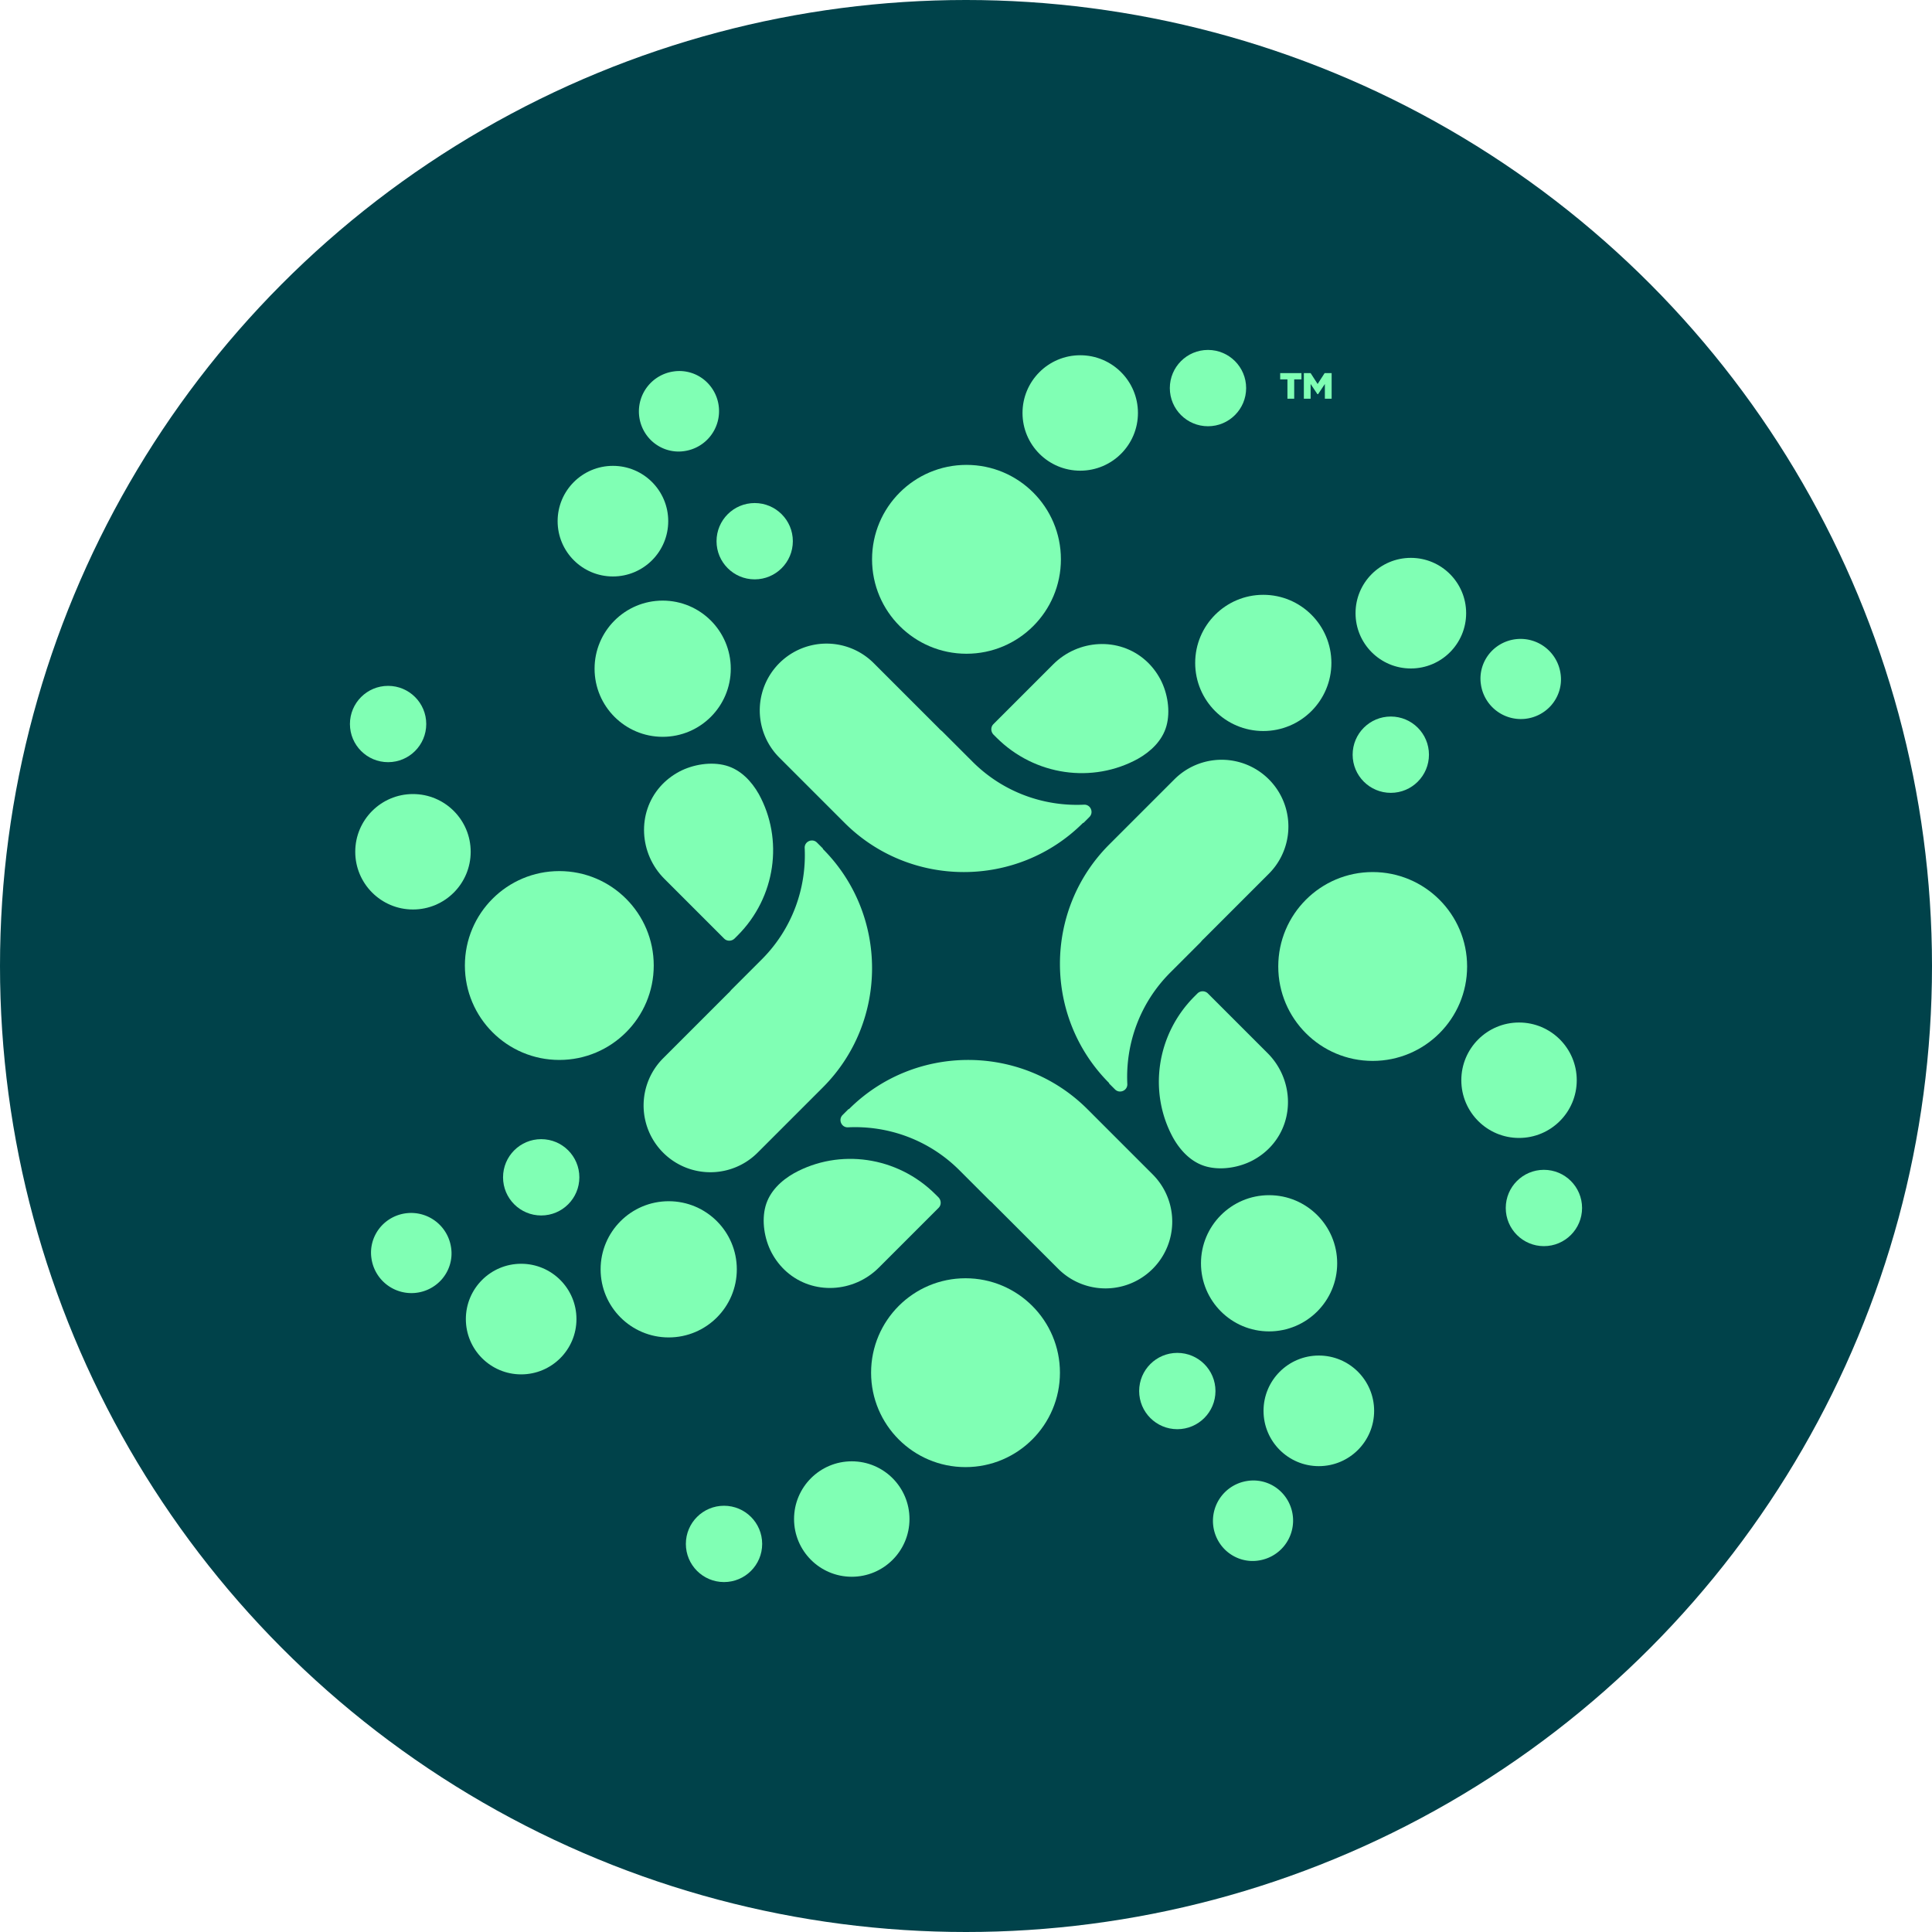 <svg xmlns="http://www.w3.org/2000/svg" viewBox="0 0 80 80"><circle cx="40" cy="40" r="40" fill="#00424a"/><g fill="#80ffb4"><path d="M29.22 15.78a1.63 1.63 0 00-1.32-.4 1.672 1.672 0 00-.89 2.9c.36.32.84.47 1.32.4a1.672 1.672 0 00.89-2.9z"/><circle cx="31.25" cy="22.41" r="1.58"/><circle cx="25.38" cy="21.58" r="2.29"/><circle cx="27.44" cy="27.69" r="2.82"/><circle cx="40.02" cy="23.16" r="3.91"/><circle cx="44.73" cy="17.1" r="2.39"/><circle cx="50.02" cy="16.07" r="1.58"/><path d="M41.13 29.99c-.11.11-.11.3 0 .42l.13.13c1.59 1.59 3.99 1.91 5.86.88.53-.3 1.01-.75 1.18-1.36s.05-1.36-.25-1.93c-.16-.3-.37-.57-.62-.79-1.1-.97-2.78-.87-3.82.17l-2.48 2.48z"/><path d="M44.86 34.08l.25-.25c.19-.19.05-.52-.22-.51-1.66.08-3.35-.51-4.62-1.78l-1.26-1.26s-.09-.07-.13-.12l-2.7-2.7a2.764 2.764 0 10-3.91 3.91l2.7 2.7c1.36 1.36 3.15 2.04 4.94 2.04s3.58-.68 4.94-2.04z"/><g><path d="M64.22 29.22c.32-.36.47-.84.4-1.32a1.672 1.672 0 00-2.9-.89c-.32.36-.47.84-.4 1.32a1.672 1.672 0 002.9.89z"/><circle cx="57.59" cy="31.25" r="1.58"/><circle cx="58.42" cy="25.39" r="2.29"/><circle cx="52.31" cy="27.45" r="2.82"/><circle cx="56.84" cy="40.02" r="3.91"/><circle cx="62.9" cy="44.73" r="2.39"/><circle cx="63.93" cy="50.02" r="1.58"/><path d="M50.01 41.13a.308.308 0 00-.42 0l-.13.13c-1.59 1.59-1.91 3.99-.88 5.86.3.53.75 1.01 1.36 1.18s1.36.05 1.93-.25c.3-.16.57-.37.79-.62.97-1.1.87-2.78-.17-3.82l-2.48-2.48z"/><path d="M45.92 44.86l.25.25c.19.19.52.05.51-.22-.08-1.66.51-3.35 1.78-4.62l1.26-1.26s.07-.09.12-.13l2.7-2.7a2.764 2.764 0 10-3.91-3.91l-2.7 2.7c-1.36 1.36-2.04 3.15-2.04 4.94s.68 3.58 2.04 4.94z"/></g><g><path d="M50.78 64.22c.36.32.84.47 1.32.4a1.672 1.672 0 00.89-2.9 1.63 1.63 0 00-1.32-.4 1.672 1.672 0 00-.89 2.9z"/><circle cx="48.75" cy="57.6" r="1.58"/><circle cx="54.61" cy="58.42" r="2.29"/><circle cx="52.55" cy="52.31" r="2.82"/><circle cx="39.98" cy="56.84" r="3.91"/><circle cx="35.27" cy="62.9" r="2.39"/><circle cx="29.98" cy="63.93" r="1.58"/><path d="M38.87 50.01c.11-.11.11-.3 0-.42l-.13-.13c-1.59-1.59-3.99-1.91-5.86-.88-.53.3-1.01.75-1.18 1.36s-.05 1.36.25 1.93c.16.3.37.57.62.79 1.1.97 2.78.87 3.82-.17l2.48-2.48z"/><path d="M35.14 45.92l-.25.25c-.19.19-.05.52.22.51 1.66-.08 3.35.51 4.62 1.78l1.26 1.26s.09.07.13.12l2.7 2.7a2.764 2.764 0 103.91-3.91l-2.7-2.7c-1.36-1.36-3.15-2.04-4.94-2.04s-3.58.68-4.94 2.04z"/></g><g><path d="M15.78 50.78c-.32.36-.47.84-.4 1.32a1.672 1.672 0 002.9.89c.32-.36.47-.84.4-1.32a1.672 1.672 0 00-2.9-.89z"/><circle cx="22.41" cy="48.75" r="1.58"/><circle cx="21.58" cy="54.62" r="2.29"/><circle cx="27.69" cy="52.56" r="2.82"/><circle cx="23.16" cy="39.98" r="3.91"/><circle cx="17.1" cy="35.27" r="2.39"/><circle cx="16.07" cy="29.98" r="1.58"/><path d="M29.99 38.87c.11.11.3.11.42 0l.13-.13c1.59-1.59 1.91-3.99.88-5.86-.3-.53-.75-1.01-1.36-1.18s-1.36-.05-1.93.25c-.3.16-.57.37-.79.62-.97 1.1-.87 2.78.17 3.82l2.48 2.48z"/><path d="M34.08 35.14l-.25-.25c-.19-.19-.52-.05-.51.22.08 1.66-.51 3.35-1.78 4.62l-1.26 1.26s-.07.09-.12.13l-2.7 2.7a2.764 2.764 0 103.91 3.91l2.7-2.7c1.36-1.36 2.04-3.15 2.04-4.94s-.68-3.58-2.04-4.94z"/></g><path d="M53.89 15.45v.26h-.3v.8h-.28v-.8h-.3v-.26h.88zm.97 0h.28v1.06h-.28v-.61l-.28.42h-.03l-.28-.42v.61h-.28v-1.06h.28l.29.45.29-.45z"/></g></svg>